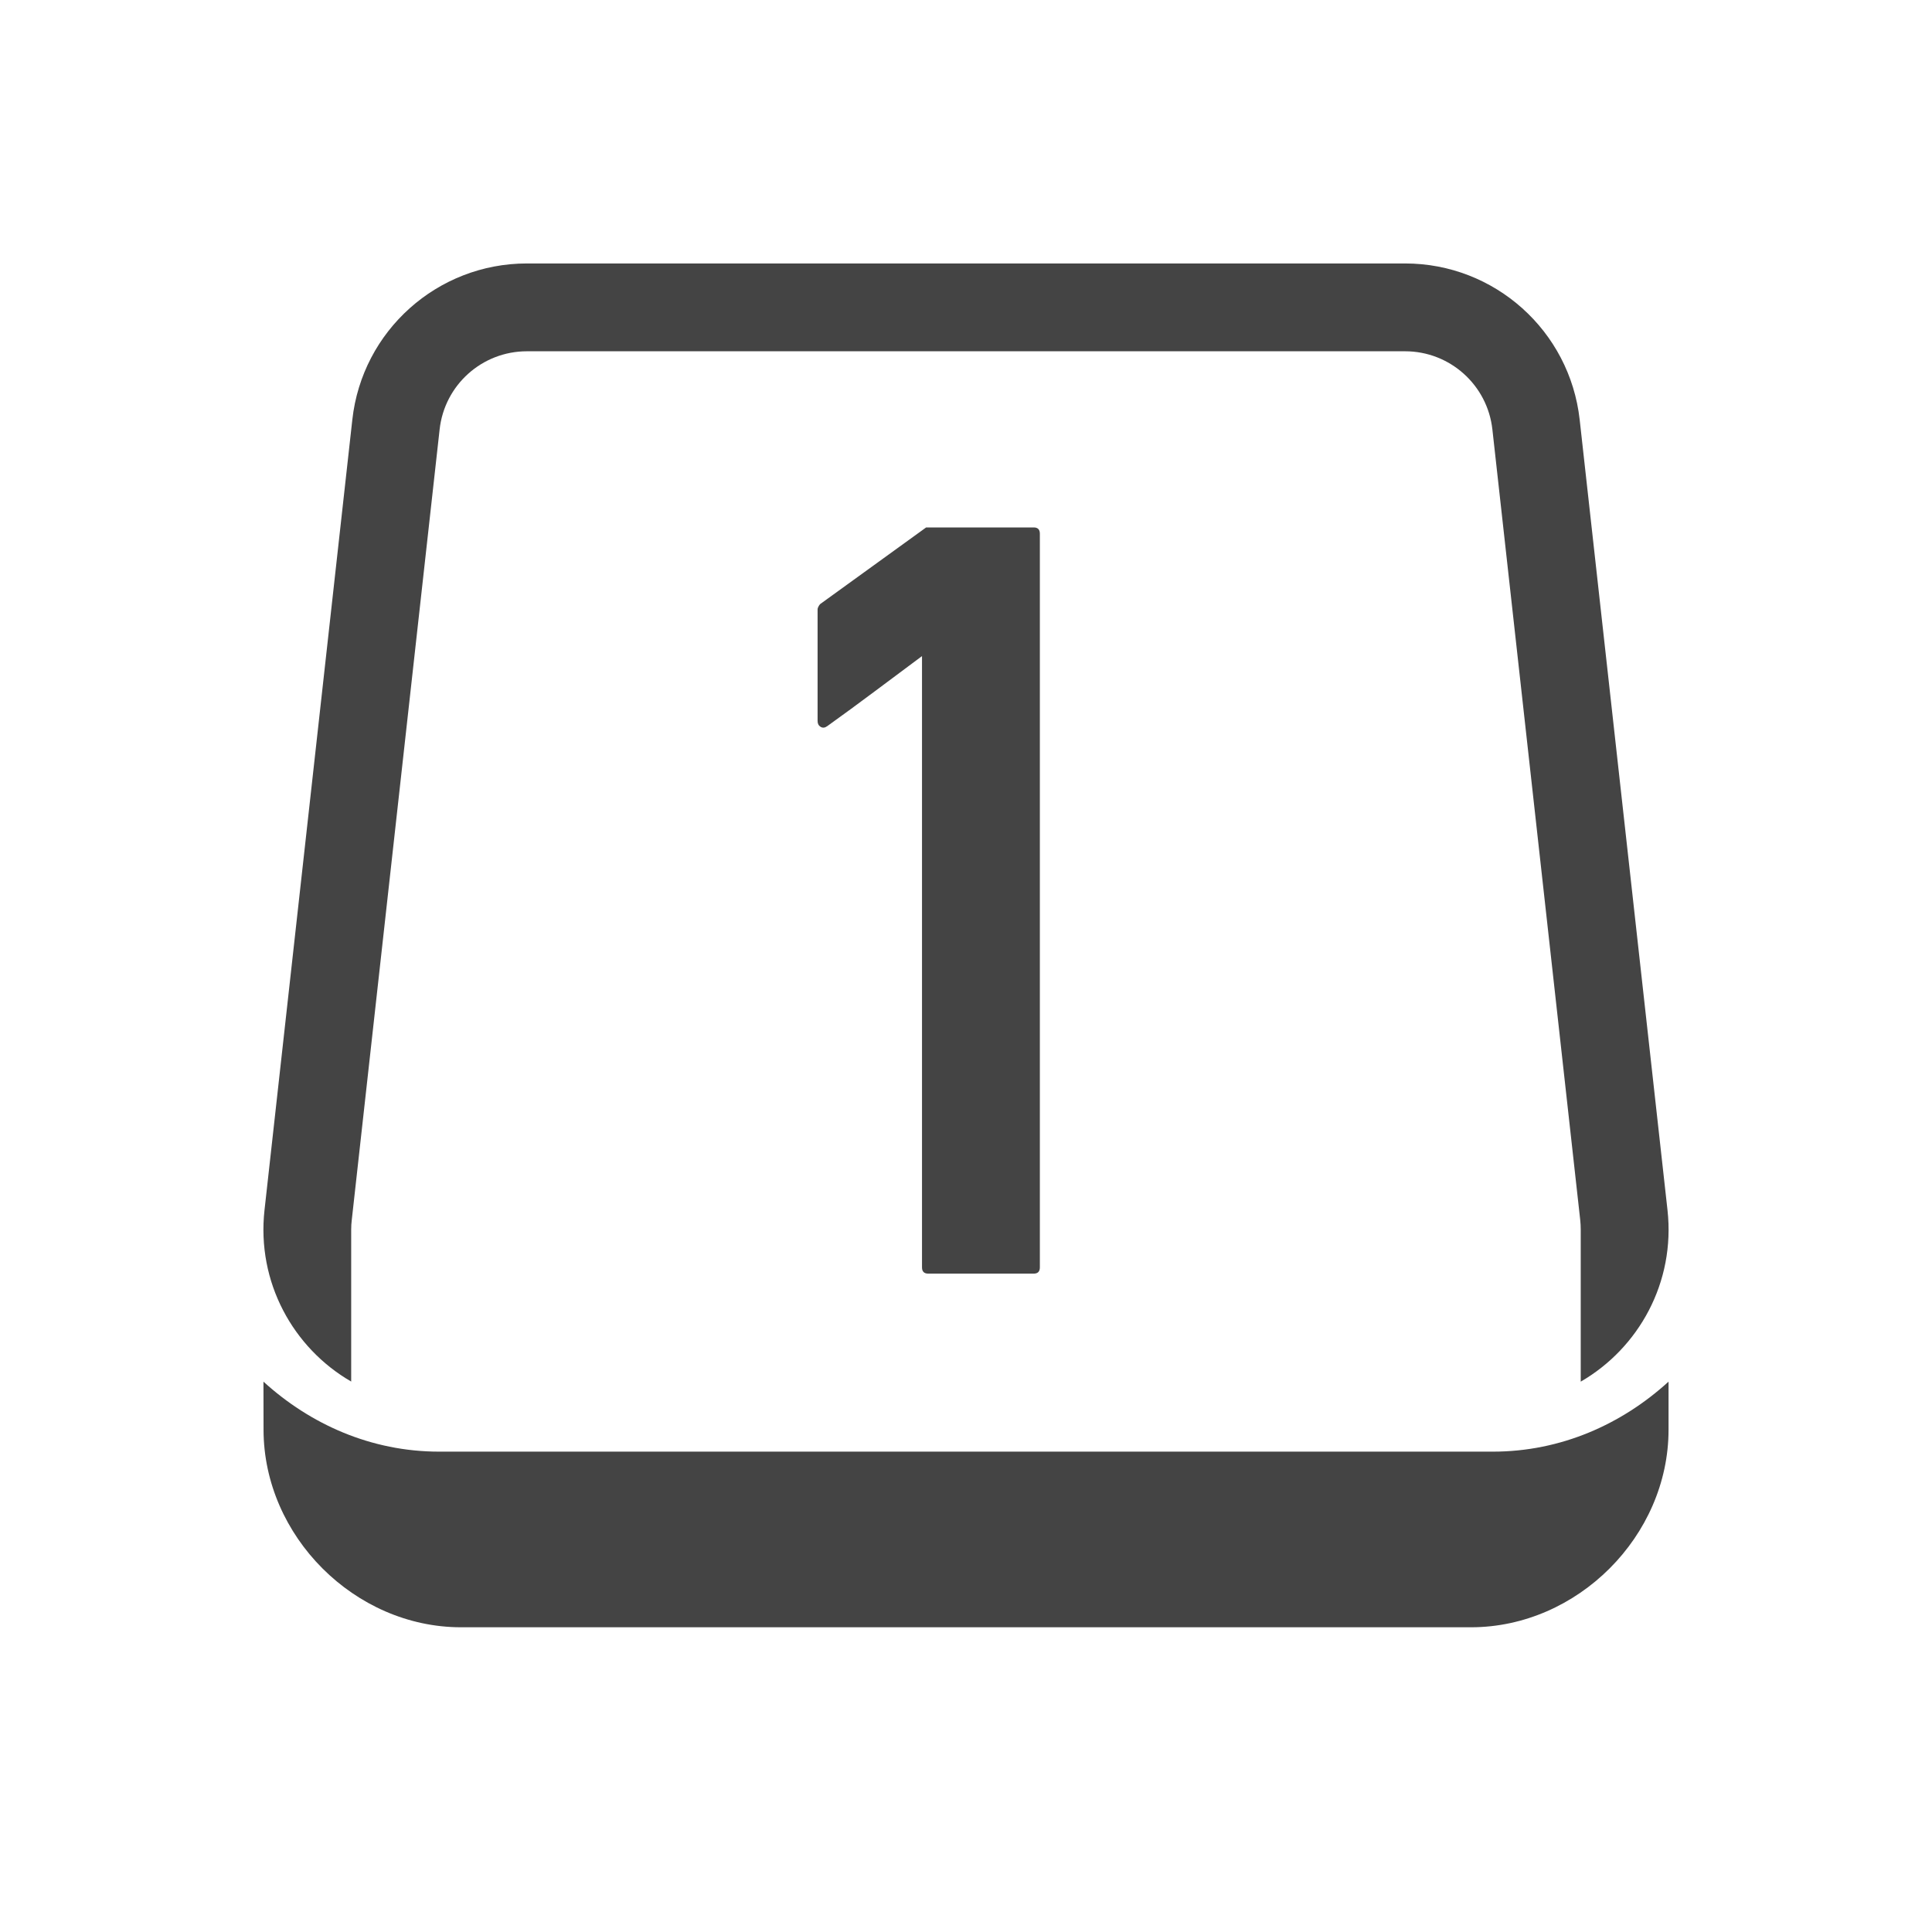 <svg xmlns="http://www.w3.org/2000/svg" width="100%" height="100%" viewBox="-3 -3 22 22">
 <defs>
  <style id="current-color-scheme" type="text/css">
   .ColorScheme-Text { color:#444444; } .ColorScheme-Highlight { color:#4285f4; } .ColorScheme-NeutralText { color:#ff9800; } .ColorScheme-PositiveText { color:#4caf50; } .ColorScheme-NegativeText { color:#f44336; }
  </style>
 </defs>
 <path style="fill:currentColor" class="ColorScheme-Text" d="m0 12.733.001.547c.001 1.212 1.038 2.25 2.249 2.25h11.5c1.212 0 2.25-1.038 2.25-2.25v-.547c-.532.485-1.225.797-2 .797h-12c-.774 0-1.468-.312-2-.797zm.999-.001c-.661-.382-1.078-1.132-.987-1.953l1-9c.112-1.013.969-1.779 1.988-1.779h10c1.019 0 1.875.766 1.988 1.779l1 9c.091.821-.326 1.571-.988 1.954v-1.732c0-.036-.002-.074-.006-.111l-1-9c-.056-.506-.484-.89-.994-.89h-10c-.51 0-.938.383-.994.89l-1 8.999c-.005.038-.007.075-.007.112zm6.571-1.229c-.047 0-.071-.024-.071-.071v-6.961c-.179.133-.359.267-.539.402-.179.134-.359.266-.539.395-.027.02-.052.023-.076.009-.023-.014-.035-.036-.035-.067v-1.272c0-.008.003-.018.009-.029.006-.012.012-.022.02-.03l1.207-.873h1.225c.047 0 .07.024.07.071v8.355c0 .047-.023.071-.07.071z" />
</svg>
